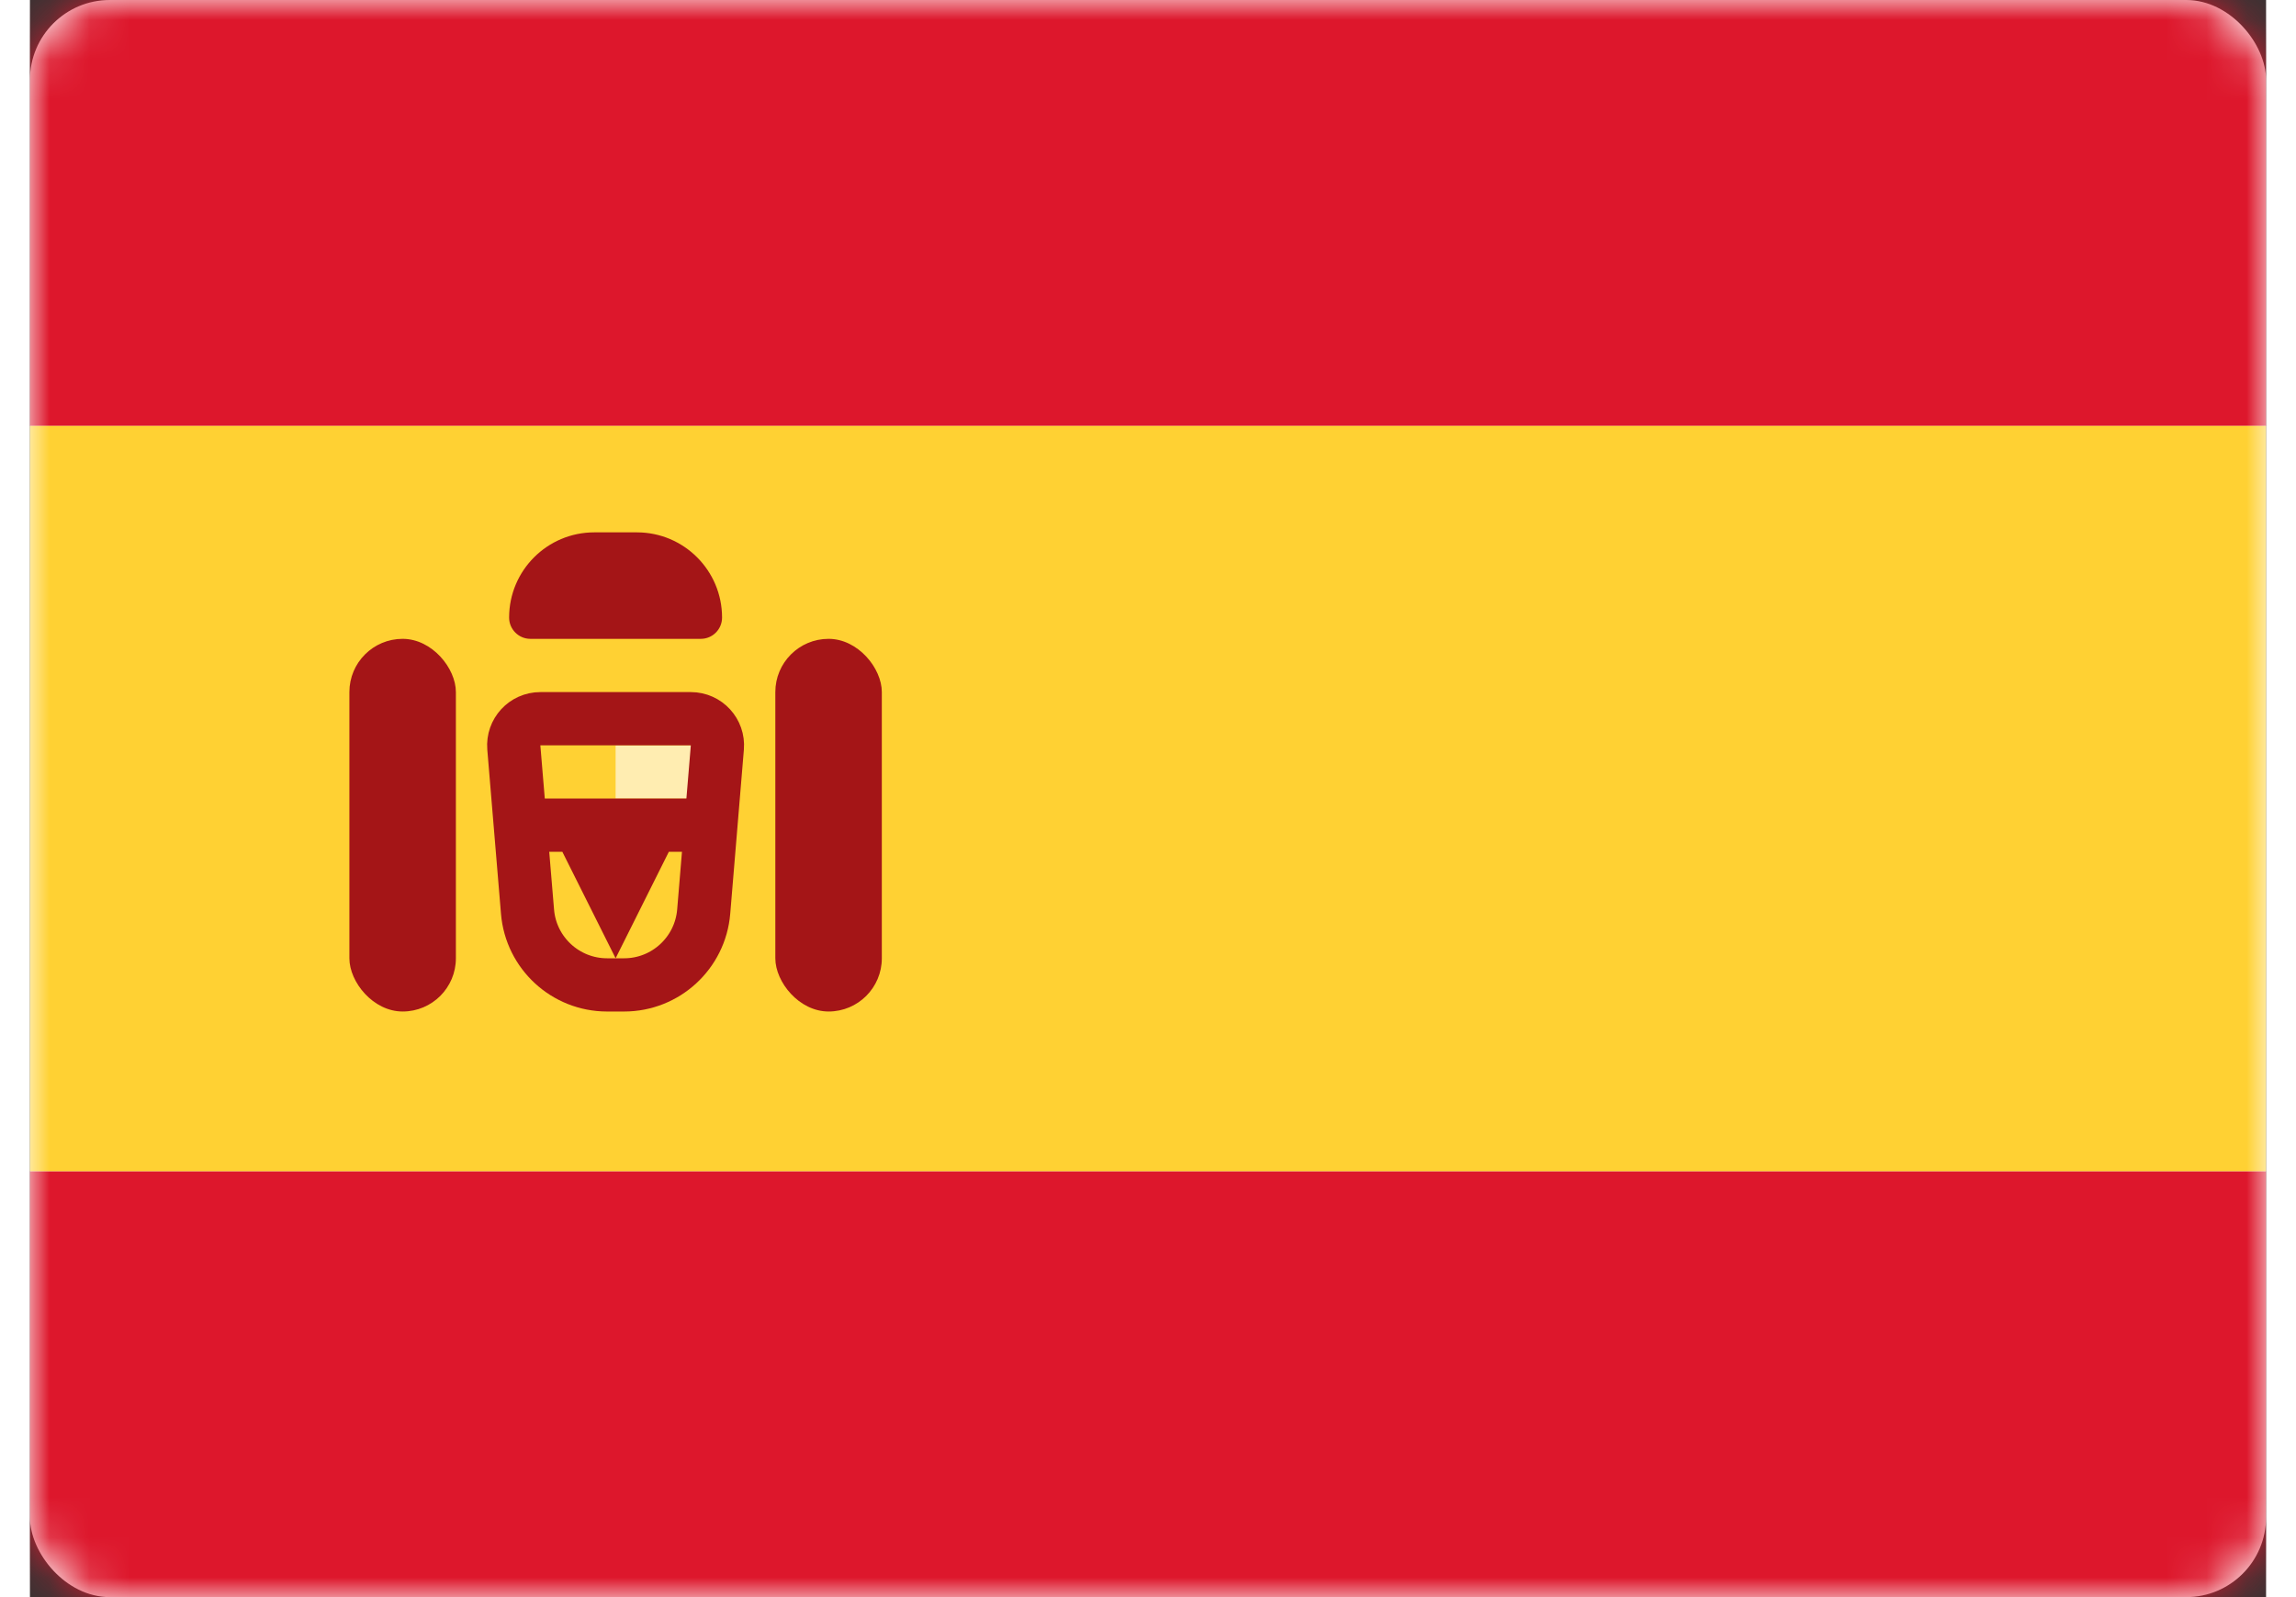 <svg width="23" height="16" viewBox="0 0 56 40" fill="none" xmlns="http://www.w3.org/2000/svg">
<rect x="0" y="0" width="56" height="40" fill="#333333" stroke="none"/>
<g id="ES">
<rect id="Mask" width="56" height="40" rx="2" fill="white"/>
<mask id="mask0_8712_474486" style="mask-type:luminance" maskUnits="userSpaceOnUse" x="0" y="0" width="56" height="40">
<rect id="Mask_2" width="56" height="40" rx="2" fill="white"/>
</mask>
<g mask="url(#mask0_8712_474486)">
<path id="Rectangle 2" fill-rule="evenodd" clip-rule="evenodd" d="M0 10.667H56V0H0V10.667Z" fill="#DD172C"/>
<path id="Rectangle 2_2" fill-rule="evenodd" clip-rule="evenodd" d="M0 40H56V29.333H0V40Z" fill="#DD172C"/>
<path id="Rectangle 2_3" fill-rule="evenodd" clip-rule="evenodd" d="M0 29.333H56V10.667H0V29.333Z" fill="#FFD133"/>
<path id="Rectangle 139 Copy" fill-rule="evenodd" clip-rule="evenodd" d="M14.667 18.667H17.333V20H14.667V18.667Z" fill="#FFEDB1"/>
<path id="Rectangle 137" d="M12.118 18.722C12.086 18.333 12.392 18 12.782 18H16.551C16.941 18 17.248 18.333 17.215 18.722L16.873 22.833C16.786 23.869 15.92 24.667 14.88 24.667H14.454C13.414 24.667 12.547 23.869 12.461 22.833L12.118 18.722Z" stroke="#A41517" stroke-width="1.333"/>
<path id="Rectangle 139" fill-rule="evenodd" clip-rule="evenodd" d="M12 20H17.333V21.333H16L14.667 24L13.333 21.333H12V20Z" fill="#A41517"/>
<rect id="Rectangle 135" x="8" y="16" width="2.667" height="9.333" rx="1.333" fill="#A41517"/>
<rect id="Rectangle 135 Copy" x="18.667" y="16" width="2.667" height="9.333" rx="1.333" fill="#A41517"/>
<path id="Rectangle 138" fill-rule="evenodd" clip-rule="evenodd" d="M12 15.467C12 14.289 12.955 13.333 14.133 13.333H15.2C16.378 13.333 17.333 14.289 17.333 15.467C17.333 15.761 17.095 16 16.8 16H12.533C12.239 16 12 15.761 12 15.467Z" fill="#A41517"/>
</g>
</g>
</svg>
